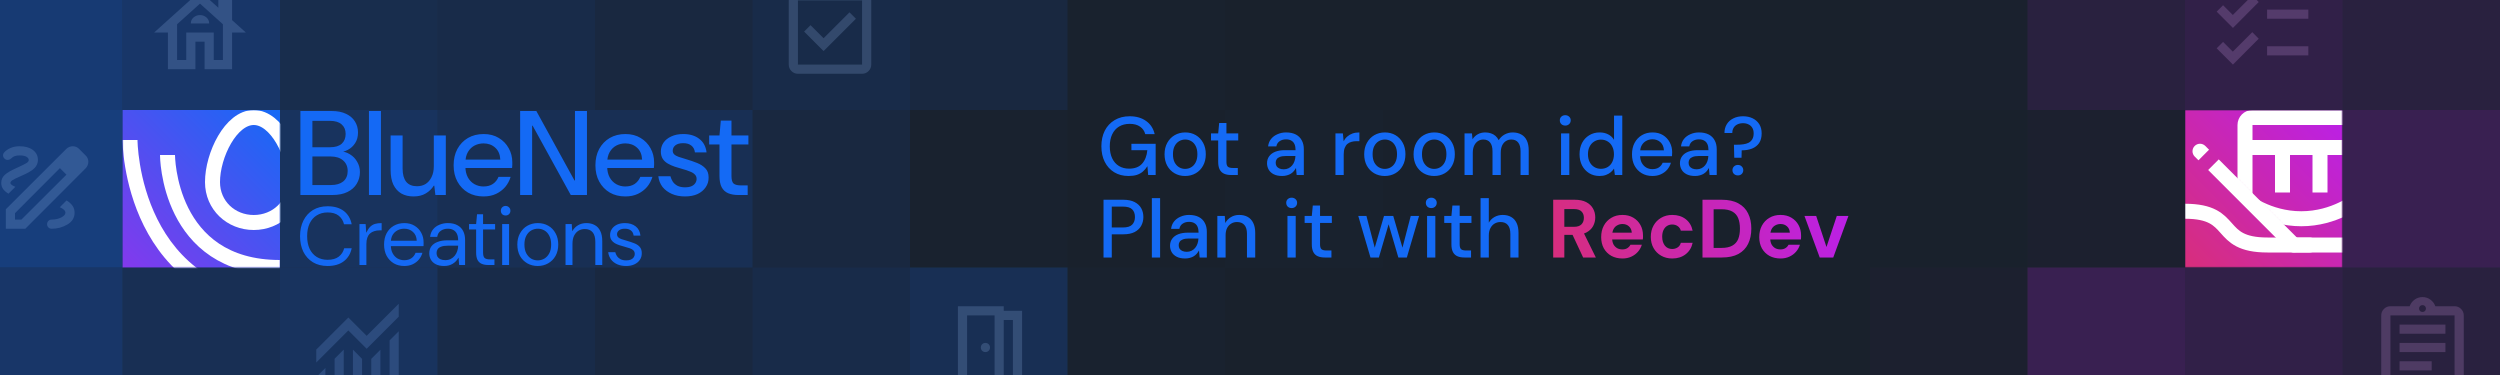 <svg width="1000" height="150" viewBox="0 0 1000 150" fill="none" xmlns="http://www.w3.org/2000/svg">
<rect x="0" y="0" width="1000" height="150" fill="#333333" stroke="none"/>
<g clip-path="url(#clip0_1_74)">
<rect width="1000" height="150" fill="#19212C"/>
<path d="M120.16 78V44.4H132.592C134.96 44.4 136.912 44.784 138.448 45.552C140.016 46.288 141.2 47.312 142 48.624C142.8 49.904 143.2 51.36 143.2 52.992C143.2 54.688 142.816 56.112 142.048 57.264C141.312 58.416 140.336 59.312 139.12 59.952C137.936 60.56 136.656 60.912 135.28 61.008L136 60.528C137.44 60.56 138.768 60.96 139.984 61.728C141.2 62.464 142.16 63.456 142.864 64.704C143.6 65.952 143.968 67.328 143.968 68.832C143.968 70.56 143.536 72.128 142.672 73.536C141.84 74.912 140.608 76 138.976 76.8C137.344 77.6 135.344 78 132.976 78H120.16ZM124.96 74.016H132.4C134.48 74.016 136.112 73.536 137.296 72.576C138.48 71.584 139.072 70.192 139.072 68.4C139.072 66.64 138.464 65.232 137.248 64.176C136.032 63.12 134.384 62.592 132.304 62.592H124.96V74.016ZM124.96 58.896H132.064C134.08 58.896 135.616 58.432 136.672 57.504C137.728 56.544 138.256 55.232 138.256 53.568C138.256 51.968 137.728 50.704 136.672 49.776C135.616 48.816 134.032 48.336 131.92 48.336H124.96V58.896ZM147.582 78V44.4H152.382V78H147.582ZM165.411 78.576C163.555 78.576 161.939 78.192 160.562 77.424C159.187 76.624 158.115 75.44 157.347 73.872C156.611 72.304 156.243 70.32 156.243 67.92V54.192H161.043V67.44C161.043 69.744 161.523 71.504 162.483 72.72C163.475 73.904 164.915 74.496 166.803 74.496C168.115 74.496 169.267 74.192 170.259 73.584C171.251 72.944 172.035 72.032 172.611 70.848C173.219 69.632 173.523 68.192 173.523 66.528V54.192H178.323V78H174.147L173.715 74.256H173.523C172.723 75.536 171.651 76.576 170.307 77.376C168.963 78.176 167.331 78.576 165.411 78.576ZM193.402 78.576C191.066 78.576 189.002 78.064 187.21 77.04C185.418 75.984 184.01 74.528 182.986 72.672C181.962 70.816 181.45 68.64 181.45 66.144C181.45 63.648 181.946 61.472 182.938 59.616C183.962 57.728 185.37 56.256 187.162 55.2C188.986 54.144 191.082 53.616 193.45 53.616C195.818 53.616 197.85 54.144 199.546 55.2C201.242 56.224 202.554 57.584 203.482 59.28C204.442 60.976 204.922 62.864 204.922 64.944C204.922 65.264 204.922 65.616 204.922 66C204.922 66.384 204.89 66.784 204.826 67.2H184.954V63.84H200.122C200.026 61.792 199.354 60.208 198.106 59.088C196.858 57.936 195.29 57.36 193.402 57.36C192.122 57.36 190.922 57.648 189.802 58.224C188.714 58.8 187.834 59.664 187.162 60.816C186.49 61.968 186.154 63.424 186.154 65.184V66.528C186.154 68.288 186.49 69.776 187.162 70.992C187.834 72.176 188.714 73.072 189.802 73.68C190.922 74.288 192.106 74.592 193.354 74.592C194.89 74.592 196.154 74.256 197.146 73.584C198.17 72.88 198.922 71.936 199.402 70.752H204.25C203.802 72.256 203.082 73.6 202.09 74.784C201.098 75.936 199.866 76.864 198.394 77.568C196.954 78.24 195.29 78.576 193.402 78.576ZM208.051 78V44.4H214.531L229.795 72.192H229.987V44.4H234.787V78H228.307L213.043 50.256H212.851V78H208.051ZM250.121 78.576C247.785 78.576 245.721 78.064 243.929 77.04C242.137 75.984 240.729 74.528 239.705 72.672C238.681 70.816 238.169 68.64 238.169 66.144C238.169 63.648 238.665 61.472 239.657 59.616C240.681 57.728 242.089 56.256 243.881 55.2C245.705 54.144 247.801 53.616 250.169 53.616C252.537 53.616 254.569 54.144 256.265 55.2C257.961 56.224 259.273 57.584 260.201 59.28C261.161 60.976 261.641 62.864 261.641 64.944C261.641 65.264 261.641 65.616 261.641 66C261.641 66.384 261.609 66.784 261.545 67.2H241.673V63.84H256.841C256.745 61.792 256.073 60.208 254.825 59.088C253.577 57.936 252.009 57.36 250.121 57.36C248.841 57.36 247.641 57.648 246.521 58.224C245.433 58.8 244.553 59.664 243.881 60.816C243.209 61.968 242.873 63.424 242.873 65.184V66.528C242.873 68.288 243.209 69.776 243.881 70.992C244.553 72.176 245.433 73.072 246.521 73.68C247.641 74.288 248.825 74.592 250.073 74.592C251.609 74.592 252.873 74.256 253.865 73.584C254.889 72.88 255.641 71.936 256.121 70.752H260.969C260.521 72.256 259.801 73.6 258.809 74.784C257.817 75.936 256.585 76.864 255.113 77.568C253.673 78.24 252.009 78.576 250.121 78.576ZM273.985 78.576C272.033 78.576 270.289 78.24 268.753 77.568C267.217 76.896 265.969 75.968 265.009 74.784C264.081 73.568 263.521 72.144 263.329 70.512H268.177C268.369 71.248 268.673 71.952 269.089 72.624C269.537 73.296 270.161 73.856 270.961 74.304C271.793 74.72 272.801 74.928 273.985 74.928C275.041 74.928 275.905 74.784 276.577 74.496C277.281 74.176 277.793 73.76 278.113 73.248C278.465 72.736 278.641 72.176 278.641 71.568C278.641 70.832 278.401 70.24 277.921 69.792C277.473 69.312 276.817 68.912 275.953 68.592C275.121 68.24 274.113 67.904 272.929 67.584C271.937 67.296 270.929 66.992 269.905 66.672C268.881 66.32 267.953 65.904 267.121 65.424C266.289 64.944 265.617 64.32 265.105 63.552C264.593 62.752 264.337 61.776 264.337 60.624C264.337 59.312 264.689 58.128 265.393 57.072C266.129 56.016 267.169 55.184 268.513 54.576C269.857 53.936 271.457 53.616 273.313 53.616C275.937 53.616 278.065 54.256 279.697 55.536C281.361 56.784 282.337 58.592 282.625 60.96H277.969C277.841 59.776 277.361 58.864 276.529 58.224C275.729 57.584 274.641 57.264 273.265 57.264C271.921 57.264 270.881 57.552 270.145 58.128C269.441 58.704 269.089 59.424 269.089 60.288C269.089 60.864 269.281 61.344 269.665 61.728C270.049 62.112 270.641 62.448 271.441 62.736C272.273 62.992 273.297 63.312 274.513 63.696C276.049 64.144 277.489 64.64 278.833 65.184C280.209 65.728 281.313 66.448 282.145 67.344C283.009 68.208 283.441 69.408 283.441 70.944C283.473 72.416 283.089 73.728 282.289 74.88C281.521 76.032 280.433 76.944 279.025 77.616C277.617 78.256 275.937 78.576 273.985 78.576ZM295.23 78C293.726 78 292.398 77.76 291.246 77.28C290.126 76.8 289.262 76 288.654 74.88C288.078 73.76 287.79 72.24 287.79 70.32V57.792H283.662V54.192H287.79L288.318 48.24H292.59V54.192H299.358V57.792H292.59V70.368C292.59 71.872 292.862 72.88 293.406 73.392C293.982 73.904 294.974 74.16 296.382 74.16H299.07V78H295.23Z" fill="#146AF5"/>
<path d="M131.042 106.396C128.776 106.396 126.818 105.901 125.168 104.911C123.518 103.899 122.242 102.502 121.34 100.72C120.46 98.916 120.02 96.826 120.02 94.45C120.02 92.074 120.471 89.995 121.373 88.213C122.275 86.409 123.54 85.012 125.168 84.022C126.818 83.01 128.776 82.504 131.042 82.504C133.704 82.504 135.86 83.131 137.51 84.385C139.16 85.639 140.216 87.41 140.678 89.698H137.609C137.257 88.268 136.542 87.124 135.464 86.266C134.386 85.408 132.912 84.979 131.042 84.979C129.392 84.979 127.951 85.364 126.719 86.134C125.487 86.882 124.53 87.971 123.848 89.401C123.188 90.809 122.858 92.492 122.858 94.45C122.858 96.408 123.188 98.102 123.848 99.532C124.53 100.94 125.487 102.029 126.719 102.799C127.951 103.547 129.392 103.921 131.042 103.921C132.912 103.921 134.397 103.503 135.497 102.667C136.597 101.809 137.323 100.687 137.675 99.301H140.678C140.216 101.523 139.16 103.261 137.51 104.515C135.86 105.769 133.704 106.396 131.042 106.396ZM143.781 106V89.632H146.256L146.487 93.031H146.553C147.015 92.019 147.521 91.249 148.071 90.721C148.621 90.171 149.259 89.786 149.985 89.566C150.733 89.346 151.624 89.236 152.658 89.236V92.14H151.899C151.085 92.14 150.348 92.25 149.688 92.47C149.028 92.668 148.456 92.987 147.972 93.427C147.51 93.845 147.158 94.406 146.916 95.11C146.674 95.814 146.553 96.65 146.553 97.618V106H143.781ZM161.68 106.396C160.118 106.396 158.732 106.044 157.522 105.34C156.312 104.614 155.355 103.613 154.651 102.337C153.969 101.039 153.628 99.532 153.628 97.816C153.628 96.078 153.969 94.571 154.651 93.295C155.333 92.019 156.279 91.029 157.489 90.325C158.721 89.599 160.14 89.236 161.746 89.236C163.352 89.236 164.727 89.599 165.871 90.325C167.015 91.029 167.895 91.964 168.511 93.13C169.127 94.274 169.435 95.528 169.435 96.892C169.435 97.112 169.435 97.354 169.435 97.618C169.435 97.86 169.424 98.135 169.402 98.443H155.707V96.298H166.696C166.63 94.78 166.124 93.603 165.178 92.767C164.254 91.909 163.088 91.48 161.68 91.48C160.734 91.48 159.854 91.689 159.04 92.107C158.226 92.525 157.566 93.141 157.06 93.955C156.576 94.769 156.334 95.803 156.334 97.057V97.981C156.334 99.345 156.587 100.478 157.093 101.38C157.599 102.282 158.259 102.964 159.073 103.426C159.909 103.866 160.778 104.086 161.68 104.086C162.824 104.086 163.781 103.822 164.551 103.294C165.321 102.766 165.882 102.04 166.234 101.116H168.973C168.687 102.128 168.214 103.03 167.554 103.822C166.894 104.614 166.069 105.241 165.079 105.703C164.111 106.165 162.978 106.396 161.68 106.396ZM177.651 106.396C176.331 106.396 175.22 106.165 174.318 105.703C173.438 105.241 172.778 104.625 172.338 103.855C171.92 103.085 171.711 102.249 171.711 101.347C171.711 100.225 171.997 99.279 172.569 98.509C173.163 97.739 173.988 97.156 175.044 96.76C176.122 96.342 177.387 96.133 178.839 96.133H183.261C183.261 95.077 183.096 94.208 182.766 93.526C182.436 92.844 181.963 92.338 181.347 92.008C180.731 91.656 179.994 91.48 179.136 91.48C178.058 91.48 177.123 91.755 176.331 92.305C175.539 92.833 175.055 93.647 174.879 94.747H172.041C172.173 93.559 172.569 92.558 173.229 91.744C173.889 90.93 174.736 90.314 175.77 89.896C176.804 89.456 177.926 89.236 179.136 89.236C180.676 89.236 181.952 89.522 182.964 90.094C183.998 90.644 184.768 91.425 185.274 92.437C185.78 93.427 186.033 94.593 186.033 95.935V106H183.657L183.426 103.129H183.36C183.074 103.635 182.744 104.086 182.37 104.482C181.996 104.878 181.567 105.219 181.083 105.505C180.621 105.791 180.104 106.011 179.532 106.165C178.96 106.319 178.333 106.396 177.651 106.396ZM178.146 104.053C178.96 104.053 179.675 103.899 180.291 103.591C180.929 103.261 181.468 102.821 181.908 102.271C182.348 101.721 182.678 101.105 182.898 100.423C183.14 99.719 183.261 99.004 183.261 98.278H179.07C177.992 98.278 177.123 98.41 176.463 98.674C175.803 98.916 175.33 99.257 175.044 99.697C174.758 100.137 174.615 100.643 174.615 101.215C174.615 101.787 174.747 102.293 175.011 102.733C175.297 103.151 175.704 103.481 176.232 103.723C176.76 103.943 177.398 104.053 178.146 104.053ZM195.27 106C194.28 106 193.422 105.846 192.696 105.538C191.97 105.23 191.409 104.713 191.013 103.987C190.639 103.239 190.452 102.238 190.452 100.984V91.777H187.614V89.632H190.452L190.815 85.705H193.224V89.632H198.042V91.777H193.224V100.984C193.224 102.084 193.433 102.821 193.851 103.195C194.269 103.569 195.006 103.756 196.062 103.756H197.778V106H195.27ZM200.864 106V89.632H203.636V106H200.864ZM202.25 86.2C201.7 86.2 201.238 86.024 200.864 85.672C200.512 85.298 200.336 84.836 200.336 84.286C200.336 83.736 200.512 83.285 200.864 82.933C201.238 82.559 201.7 82.372 202.25 82.372C202.778 82.372 203.229 82.559 203.603 82.933C203.977 83.285 204.164 83.736 204.164 84.286C204.164 84.836 203.977 85.298 203.603 85.672C203.229 86.024 202.778 86.2 202.25 86.2ZM215.082 106.396C213.542 106.396 212.156 106.044 210.924 105.34C209.692 104.636 208.713 103.646 207.987 102.37C207.283 101.072 206.931 99.554 206.931 97.816C206.931 96.078 207.294 94.571 208.02 93.295C208.746 91.997 209.725 90.996 210.957 90.292C212.211 89.588 213.608 89.236 215.148 89.236C216.688 89.236 218.074 89.588 219.306 90.292C220.538 90.996 221.506 91.997 222.21 93.295C222.936 94.571 223.299 96.078 223.299 97.816C223.299 99.554 222.936 101.072 222.21 102.37C221.484 103.646 220.494 104.636 219.24 105.34C218.008 106.044 216.622 106.396 215.082 106.396ZM215.082 104.152C216.028 104.152 216.908 103.921 217.722 103.459C218.536 102.975 219.196 102.271 219.702 101.347C220.208 100.401 220.461 99.224 220.461 97.816C220.461 96.386 220.208 95.209 219.702 94.285C219.218 93.339 218.569 92.635 217.755 92.173C216.941 91.711 216.072 91.48 215.148 91.48C214.224 91.48 213.344 91.711 212.508 92.173C211.694 92.635 211.034 93.339 210.528 94.285C210.022 95.209 209.769 96.386 209.769 97.816C209.769 99.224 210.022 100.401 210.528 101.347C211.034 102.271 211.683 102.975 212.475 103.459C213.289 103.921 214.158 104.152 215.082 104.152ZM226.217 106V89.632H228.692L228.89 92.371H228.989C229.539 91.403 230.287 90.644 231.233 90.094C232.179 89.522 233.29 89.236 234.566 89.236C235.842 89.236 236.953 89.5 237.899 90.028C238.845 90.534 239.582 91.326 240.11 92.404C240.638 93.46 240.902 94.802 240.902 96.43V106H238.13V96.727C238.13 95.033 237.767 93.757 237.041 92.899C236.315 92.041 235.27 91.612 233.906 91.612C232.96 91.612 232.113 91.843 231.365 92.305C230.639 92.767 230.056 93.438 229.616 94.318C229.198 95.176 228.989 96.243 228.989 97.519V106H226.217ZM250.438 106.396C249.14 106.396 247.974 106.176 246.94 105.736C245.906 105.274 245.07 104.636 244.432 103.822C243.816 102.986 243.431 102.007 243.277 100.885H246.115C246.247 101.435 246.478 101.963 246.808 102.469C247.16 102.975 247.633 103.382 248.227 103.69C248.843 103.998 249.591 104.152 250.471 104.152C251.263 104.152 251.901 104.042 252.385 103.822C252.891 103.58 253.265 103.272 253.507 102.898C253.771 102.502 253.903 102.084 253.903 101.644C253.903 101.028 253.738 100.544 253.408 100.192C253.078 99.84 252.605 99.554 251.989 99.334C251.373 99.114 250.636 98.894 249.778 98.674C249.118 98.498 248.447 98.3 247.765 98.08C247.083 97.86 246.456 97.585 245.884 97.255C245.334 96.903 244.883 96.474 244.531 95.968C244.201 95.44 244.036 94.791 244.036 94.021C244.036 93.097 244.278 92.283 244.762 91.579C245.246 90.853 245.928 90.281 246.808 89.863C247.71 89.445 248.766 89.236 249.976 89.236C251.714 89.236 253.133 89.665 254.233 90.523C255.355 91.381 256.004 92.624 256.18 94.252H253.441C253.353 93.372 253.001 92.69 252.385 92.206C251.791 91.722 250.977 91.48 249.943 91.48C248.931 91.48 248.15 91.7 247.6 92.14C247.072 92.558 246.808 93.097 246.808 93.757C246.808 94.197 246.951 94.571 247.237 94.879C247.523 95.165 247.952 95.418 248.524 95.638C249.118 95.836 249.844 96.056 250.702 96.298C251.714 96.584 252.671 96.903 253.573 97.255C254.497 97.585 255.245 98.058 255.817 98.674C256.411 99.29 256.708 100.148 256.708 101.248C256.73 102.26 256.477 103.151 255.949 103.921C255.443 104.691 254.717 105.296 253.771 105.736C252.847 106.176 251.736 106.396 250.438 106.396Z" fill="#146AF5"/>
<rect x="49" y="44" width="63" height="63" fill="url(#paint0_linear_1_74)"/>
<mask id="mask0_1_74" style="mask-type:alpha" maskUnits="userSpaceOnUse" x="49" y="44" width="63" height="63">
<rect x="49" y="44" width="63" height="63" fill="#146AF5"/>
</mask>
<g mask="url(#mask0_1_74)">
<path d="M118 125H121V119H118V125ZM52 56C49 56 49 56.002 49 56.004C49 56.005 49 56.007 49 56.009C49 56.013 49 56.018 49 56.024C49 56.036 49 56.052 49 56.072C49.001 56.111 49.001 56.167 49.002 56.238C49.005 56.379 49.009 56.582 49.018 56.841C49.035 57.36 49.069 58.107 49.136 59.05C49.271 60.934 49.539 63.607 50.072 66.806C51.136 73.19 53.27 81.748 57.567 90.342C61.87 98.948 68.371 107.645 78.18 114.184C88.007 120.735 100.975 125 118 125V119C102.025 119 90.243 115.015 81.508 109.191C72.754 103.355 66.88 95.552 62.933 87.658C58.98 79.752 56.989 71.81 55.99 65.819C55.492 62.831 55.245 60.347 55.121 58.622C55.06 57.76 55.029 57.089 55.014 56.641C55.007 56.417 55.003 56.249 55.002 56.141C55.001 56.087 55 56.048 55 56.024C55 56.012 55 56.004 55 56C55 55.998 55 55.997 55 55.997C55 55.997 55 55.998 55 55.998C55 55.999 55 56 52 56Z" fill="white"/>
<path d="M67 62C67 62 67 107 112 107" stroke="white" stroke-width="6"/>
<path d="M85 72.846C85 82.138 92.387 89 101.5 89C110.613 89 118 82.138 118 72.846C118 62 110.613 47 101.5 47C92.387 47 85 62 85 72.846Z" stroke="white" stroke-width="6"/>
</g>
<path d="M126.5 154.5V150.833L130.167 147.167V154.5H126.5ZM133.833 154.5V143.5L137.5 139.833V154.5H133.833ZM141.167 154.5V139.833L144.833 143.546V154.5H141.167ZM148.5 154.5V143.546L152.167 139.879V154.5H148.5ZM155.833 154.5V136.167L159.5 132.5V154.5H155.833ZM126.5 145.013V139.833L139.333 127L146.667 134.333L159.5 121.5V126.679L146.667 139.513L139.333 132.179L126.5 145.013Z" fill="#A1C3FB" fill-opacity="0.2"/>
<rect opacity="0.6" x="49" y="-19" width="63" height="63" fill="#146AF5" fill-opacity="0.5"/>
<rect opacity="0.7" x="-14" y="-19" width="63" height="63" fill="#146AF5" fill-opacity="0.5"/>
<rect opacity="0.8" x="-14" y="44" width="63" height="63" fill="#146AF5" fill-opacity="0.5"/>
<rect opacity="0.6" x="-14" y="107" width="63" height="63" fill="#146AF5" fill-opacity="0.5"/>
<rect opacity="0.33" x="112" y="-19" width="63" height="63" fill="#146AF5" fill-opacity="0.5"/>
<rect opacity="0.5" x="112" y="44" width="63" height="63" fill="#146AF5" fill-opacity="0.5"/>
<rect opacity="0.5" x="112" y="107" width="63" height="63" fill="#146AF5" fill-opacity="0.5"/>
<rect opacity="0.3" x="175" y="-19" width="63" height="63" fill="#146AF5" fill-opacity="0.5"/>
<rect opacity="0.4" x="175" y="44" width="63" height="63" fill="#146AF5" fill-opacity="0.5"/>
<rect opacity="0.3" x="175" y="107" width="63" height="63" fill="#146AF5" fill-opacity="0.5"/>
<rect opacity="0.2" x="238" y="-19" width="63" height="63" fill="#146AF5" fill-opacity="0.5"/>
<rect opacity="0.4" x="238" y="44" width="63" height="63" fill="#146AF5" fill-opacity="0.5"/>
<rect opacity="0.2" x="238" y="107" width="63" height="63" fill="#146AF5" fill-opacity="0.5"/>
<rect opacity="0.2" x="364" y="-19" width="63" height="63" fill="#146AF5" fill-opacity="0.5"/>
<rect opacity="0.15" x="490" y="44" width="63" height="63" fill="#146AF5" fill-opacity="0.1"/>
<rect opacity="0.2" x="364" y="44" width="63" height="63" fill="#146AF5" fill-opacity="0.1"/>
<rect opacity="0.1" x="427" y="107" width="63" height="63" fill="#146AF5" fill-opacity="0.2"/>
<rect opacity="0.1" x="427" y="-19" width="63" height="63" fill="#146AF5" fill-opacity="0.1"/>
<rect x="364" y="107" width="63" height="63" fill="#146AF5" fill-opacity="0.2"/>
<rect opacity="0.3" x="301" y="-19" width="63" height="63" fill="#146AF5" fill-opacity="0.5"/>
<rect opacity="0.2" x="301" y="44" width="63" height="63" fill="#146AF5" fill-opacity="0.5"/>
<rect opacity="0.3" x="301" y="107" width="63" height="63" fill="#146AF5" fill-opacity="0.5"/>
<rect opacity="0.2" width="63" height="63" transform="matrix(-1 0 0 1 1000 -19)" fill="#BA20E9" fill-opacity="0.5"/>
<rect opacity="0.4" width="63" height="63" transform="matrix(-1 0 0 1 1000 44)" fill="#BA20E9" fill-opacity="0.5"/>
<rect opacity="0.2" width="63" height="63" transform="matrix(-1 0 0 1 1000 107)" fill="#BA20E9" fill-opacity="0.5"/>
<rect opacity="0.2" width="63" height="63" transform="matrix(-1 0 0 1 874 -19)" fill="#BA20E9" fill-opacity="0.5"/>
<rect opacity="0.2" width="63" height="63" transform="matrix(-1 0 0 1 874 44)" fill="#BA20E9" fill-opacity="0.1"/>
<rect opacity="0.1" width="63" height="63" transform="matrix(-1 0 0 1 811 107)" fill="#BA20E9" fill-opacity="0.2"/>
<rect opacity="0.1" width="63" height="63" transform="matrix(-1 0 0 1 811 -19)" fill="#BA20E9" fill-opacity="0.1"/>
<rect width="63" height="63" transform="matrix(-1 0 0 1 874 107)" fill="#BA20E9" fill-opacity="0.2"/>
<rect opacity="0.3" width="63" height="63" transform="matrix(-1 0 0 1 937 -19)" fill="#BA20E9" fill-opacity="0.5"/>
<rect opacity="0.2" width="63" height="63" transform="matrix(-1 0 0 1 937 44)" fill="#BA20E9" fill-opacity="0.5"/>
<rect opacity="0.3" width="63" height="63" transform="matrix(-1 0 0 1 937 107)" fill="#BA20E9" fill-opacity="0.5"/>
<rect opacity="0.4" x="49" y="107" width="63" height="63" fill="#146AF5" fill-opacity="0.5"/>
<path d="M451.408 70.396C449.23 70.396 447.327 69.901 445.699 68.911C444.071 67.921 442.806 66.535 441.904 64.753C441.002 62.971 440.551 60.892 440.551 58.516C440.551 56.162 441.002 54.083 441.904 52.279C442.828 50.475 444.137 49.067 445.831 48.055C447.547 47.021 449.571 46.504 451.903 46.504C454.521 46.504 456.71 47.142 458.47 48.418C460.23 49.672 461.363 51.421 461.869 53.665H458.107C457.777 52.389 457.084 51.388 456.028 50.662C454.972 49.914 453.586 49.54 451.87 49.54C450.242 49.54 448.823 49.903 447.613 50.629C446.425 51.355 445.512 52.389 444.874 53.731C444.236 55.073 443.917 56.668 443.917 58.516C443.917 60.386 444.236 61.992 444.874 63.334C445.512 64.676 446.414 65.699 447.58 66.403C448.746 67.107 450.088 67.459 451.606 67.459C453.938 67.459 455.687 66.788 456.853 65.446C458.041 64.104 458.734 62.311 458.932 60.067H452.563V57.526H462.265V70H459.262L458.965 66.469C458.437 67.327 457.821 68.053 457.117 68.647C456.435 69.219 455.632 69.659 454.708 69.967C453.784 70.253 452.684 70.396 451.408 70.396ZM474.035 70.396C472.473 70.396 471.065 70.033 469.811 69.307C468.579 68.581 467.6 67.569 466.874 66.271C466.17 64.951 465.818 63.433 465.818 61.717C465.818 59.957 466.181 58.428 466.907 57.13C467.633 55.81 468.623 54.787 469.877 54.061C471.131 53.335 472.539 52.972 474.101 52.972C475.685 52.972 477.093 53.335 478.325 54.061C479.557 54.787 480.525 55.799 481.229 57.097C481.955 58.395 482.318 59.924 482.318 61.684C482.318 63.444 481.955 64.973 481.229 66.271C480.525 67.569 479.546 68.581 478.292 69.307C477.038 70.033 475.619 70.396 474.035 70.396ZM474.035 67.558C474.937 67.558 475.751 67.338 476.477 66.898C477.225 66.458 477.819 65.809 478.259 64.951C478.721 64.071 478.952 62.982 478.952 61.684C478.952 60.386 478.732 59.308 478.292 58.45C477.852 57.57 477.258 56.91 476.51 56.47C475.784 56.03 474.981 55.81 474.101 55.81C473.221 55.81 472.407 56.03 471.659 56.47C470.911 56.91 470.306 57.57 469.844 58.45C469.404 59.308 469.184 60.386 469.184 61.684C469.184 62.982 469.404 64.071 469.844 64.951C470.306 65.809 470.9 66.458 471.626 66.898C472.374 67.338 473.177 67.558 474.035 67.558ZM492.42 70C491.364 70 490.451 69.835 489.681 69.505C488.911 69.175 488.317 68.625 487.899 67.855C487.481 67.085 487.272 66.04 487.272 64.72V56.173H484.401V53.368H487.272L487.668 49.21H490.572V53.368H495.291V56.173H490.572V64.753C490.572 65.699 490.77 66.348 491.166 66.7C491.562 67.03 492.244 67.195 493.212 67.195H495.126V70H492.42ZM512.884 70.396C511.52 70.396 510.387 70.165 509.485 69.703C508.583 69.241 507.912 68.625 507.472 67.855C507.032 67.063 506.812 66.216 506.812 65.314C506.812 64.214 507.098 63.279 507.67 62.509C508.242 61.717 509.056 61.112 510.112 60.694C511.168 60.276 512.433 60.067 513.907 60.067H518.23C518.23 59.099 518.087 58.296 517.801 57.658C517.515 57.02 517.086 56.547 516.514 56.239C515.964 55.909 515.26 55.744 514.402 55.744C513.412 55.744 512.565 55.986 511.861 56.47C511.157 56.932 510.717 57.625 510.541 58.549H507.241C507.373 57.383 507.769 56.393 508.429 55.579C509.111 54.743 509.98 54.105 511.036 53.665C512.092 53.203 513.214 52.972 514.402 52.972C515.964 52.972 517.273 53.247 518.329 53.797C519.385 54.347 520.177 55.128 520.705 56.14C521.255 57.13 521.53 58.318 521.53 59.704V70H518.659L518.395 67.195C518.153 67.635 517.867 68.053 517.537 68.449C517.207 68.845 516.811 69.186 516.349 69.472C515.909 69.758 515.392 69.978 514.798 70.132C514.226 70.308 513.588 70.396 512.884 70.396ZM513.511 67.723C514.215 67.723 514.853 67.58 515.425 67.294C515.997 67.008 516.481 66.623 516.877 66.139C517.295 65.633 517.603 65.072 517.801 64.456C518.021 63.818 518.142 63.169 518.164 62.509V62.41H514.237C513.291 62.41 512.521 62.531 511.927 62.773C511.355 62.993 510.937 63.301 510.673 63.697C510.409 64.093 510.277 64.555 510.277 65.083C510.277 65.633 510.398 66.106 510.64 66.502C510.904 66.876 511.278 67.173 511.762 67.393C512.246 67.613 512.829 67.723 513.511 67.723ZM534.185 70V53.368H537.155L537.452 56.503C537.826 55.755 538.31 55.128 538.904 54.622C539.498 54.094 540.191 53.687 540.983 53.401C541.797 53.115 542.721 52.972 543.755 52.972V56.47H542.567C541.885 56.47 541.236 56.558 540.62 56.734C540.004 56.888 539.454 57.163 538.97 57.559C538.508 57.955 538.145 58.494 537.881 59.176C537.617 59.858 537.485 60.705 537.485 61.717V70H534.185ZM553.893 70.396C552.331 70.396 550.923 70.033 549.669 69.307C548.437 68.581 547.458 67.569 546.732 66.271C546.028 64.951 545.676 63.433 545.676 61.717C545.676 59.957 546.039 58.428 546.765 57.13C547.491 55.81 548.481 54.787 549.735 54.061C550.989 53.335 552.397 52.972 553.959 52.972C555.543 52.972 556.951 53.335 558.183 54.061C559.415 54.787 560.383 55.799 561.087 57.097C561.813 58.395 562.176 59.924 562.176 61.684C562.176 63.444 561.813 64.973 561.087 66.271C560.383 67.569 559.404 68.581 558.15 69.307C556.896 70.033 555.477 70.396 553.893 70.396ZM553.893 67.558C554.795 67.558 555.609 67.338 556.335 66.898C557.083 66.458 557.677 65.809 558.117 64.951C558.579 64.071 558.81 62.982 558.81 61.684C558.81 60.386 558.59 59.308 558.15 58.45C557.71 57.57 557.116 56.91 556.368 56.47C555.642 56.03 554.839 55.81 553.959 55.81C553.079 55.81 552.265 56.03 551.517 56.47C550.769 56.91 550.164 57.57 549.702 58.45C549.262 59.308 549.042 60.386 549.042 61.684C549.042 62.982 549.262 64.071 549.702 64.951C550.164 65.809 550.758 66.458 551.484 66.898C552.232 67.338 553.035 67.558 553.893 67.558ZM573.647 70.396C572.085 70.396 570.677 70.033 569.423 69.307C568.191 68.581 567.212 67.569 566.486 66.271C565.782 64.951 565.43 63.433 565.43 61.717C565.43 59.957 565.793 58.428 566.519 57.13C567.245 55.81 568.235 54.787 569.489 54.061C570.743 53.335 572.151 52.972 573.713 52.972C575.297 52.972 576.705 53.335 577.937 54.061C579.169 54.787 580.137 55.799 580.841 57.097C581.567 58.395 581.93 59.924 581.93 61.684C581.93 63.444 581.567 64.973 580.841 66.271C580.137 67.569 579.158 68.581 577.904 69.307C576.65 70.033 575.231 70.396 573.647 70.396ZM573.647 67.558C574.549 67.558 575.363 67.338 576.089 66.898C576.837 66.458 577.431 65.809 577.871 64.951C578.333 64.071 578.564 62.982 578.564 61.684C578.564 60.386 578.344 59.308 577.904 58.45C577.464 57.57 576.87 56.91 576.122 56.47C575.396 56.03 574.593 55.81 573.713 55.81C572.833 55.81 572.019 56.03 571.271 56.47C570.523 56.91 569.918 57.57 569.456 58.45C569.016 59.308 568.796 60.386 568.796 61.684C568.796 62.982 569.016 64.071 569.456 64.951C569.918 65.809 570.512 66.458 571.238 66.898C571.986 67.338 572.789 67.558 573.647 67.558ZM585.812 70V53.368H588.782L589.013 55.711C589.541 54.853 590.245 54.182 591.125 53.698C592.005 53.214 592.995 52.972 594.095 52.972C594.931 52.972 595.69 53.093 596.372 53.335C597.054 53.555 597.659 53.896 598.187 54.358C598.715 54.82 599.144 55.392 599.474 56.074C600.068 55.106 600.86 54.347 601.85 53.797C602.862 53.247 603.929 52.972 605.051 52.972C606.393 52.972 607.548 53.247 608.516 53.797C609.484 54.325 610.221 55.128 610.727 56.206C611.233 57.262 611.486 58.582 611.486 60.166V70H608.219V60.496C608.219 58.956 607.9 57.79 607.262 56.998C606.646 56.206 605.733 55.81 604.523 55.81C603.709 55.81 602.983 56.019 602.345 56.437C601.707 56.855 601.201 57.46 600.827 58.252C600.475 59.044 600.299 60.012 600.299 61.156V70H596.999V60.496C596.999 58.956 596.68 57.79 596.042 56.998C595.426 56.206 594.513 55.81 593.303 55.81C592.533 55.81 591.829 56.019 591.191 56.437C590.553 56.855 590.047 57.46 589.673 58.252C589.299 59.044 589.112 60.012 589.112 61.156V70H585.812ZM624.425 70V53.368H627.725V70H624.425ZM626.108 50.233C625.47 50.233 624.942 50.035 624.524 49.639C624.128 49.243 623.93 48.737 623.93 48.121C623.93 47.527 624.128 47.043 624.524 46.669C624.942 46.273 625.47 46.075 626.108 46.075C626.724 46.075 627.241 46.273 627.659 46.669C628.077 47.043 628.286 47.527 628.286 48.121C628.286 48.737 628.077 49.243 627.659 49.639C627.241 50.035 626.724 50.233 626.108 50.233ZM639.836 70.396C638.252 70.396 636.855 70.022 635.645 69.274C634.435 68.504 633.489 67.47 632.807 66.172C632.147 64.852 631.817 63.356 631.817 61.684C631.817 59.99 632.147 58.494 632.807 57.196C633.489 55.898 634.435 54.875 635.645 54.127C636.877 53.357 638.285 52.972 639.869 52.972C641.167 52.972 642.311 53.236 643.301 53.764C644.291 54.27 645.061 54.996 645.611 55.942V46.24H648.911V70H645.941L645.611 67.426C645.281 67.932 644.852 68.416 644.324 68.878C643.796 69.318 643.158 69.681 642.41 69.967C641.662 70.253 640.804 70.396 639.836 70.396ZM640.364 67.525C641.398 67.525 642.311 67.283 643.103 66.799C643.895 66.315 644.5 65.633 644.918 64.753C645.358 63.873 645.578 62.85 645.578 61.684C645.578 60.518 645.358 59.506 644.918 58.648C644.5 57.768 643.895 57.086 643.103 56.602C642.311 56.096 641.398 55.843 640.364 55.843C639.374 55.843 638.483 56.096 637.691 56.602C636.899 57.086 636.283 57.768 635.843 58.648C635.403 59.506 635.183 60.518 635.183 61.684C635.183 62.85 635.403 63.873 635.843 64.753C636.283 65.633 636.899 66.315 637.691 66.799C638.483 67.283 639.374 67.525 640.364 67.525ZM660.948 70.396C659.364 70.396 657.956 70.033 656.724 69.307C655.492 68.581 654.524 67.569 653.82 66.271C653.138 64.973 652.797 63.466 652.797 61.75C652.797 59.99 653.138 58.461 653.82 57.163C654.524 55.843 655.492 54.82 656.724 54.094C657.956 53.346 659.386 52.972 661.014 52.972C662.642 52.972 664.039 53.335 665.205 54.061C666.371 54.787 667.273 55.755 667.911 56.965C668.549 58.153 668.868 59.473 668.868 60.925C668.868 61.145 668.857 61.387 668.835 61.651C668.835 61.893 668.824 62.168 668.802 62.476H655.206V60.133H665.568C665.502 58.747 665.04 57.669 664.182 56.899C663.324 56.107 662.257 55.711 660.981 55.711C660.079 55.711 659.254 55.92 658.506 56.338C657.758 56.734 657.153 57.328 656.691 58.12C656.251 58.89 656.031 59.869 656.031 61.057V61.981C656.031 63.213 656.251 64.258 656.691 65.116C657.153 65.952 657.758 66.59 658.506 67.03C659.254 67.448 660.068 67.657 660.948 67.657C662.004 67.657 662.873 67.426 663.555 66.964C664.237 66.502 664.743 65.875 665.073 65.083H668.373C668.087 66.095 667.603 67.008 666.921 67.822C666.239 68.614 665.392 69.241 664.38 69.703C663.39 70.165 662.246 70.396 660.948 70.396ZM678.045 70.396C676.681 70.396 675.548 70.165 674.646 69.703C673.744 69.241 673.073 68.625 672.633 67.855C672.193 67.063 671.973 66.216 671.973 65.314C671.973 64.214 672.259 63.279 672.831 62.509C673.403 61.717 674.217 61.112 675.273 60.694C676.329 60.276 677.594 60.067 679.068 60.067H683.391C683.391 59.099 683.248 58.296 682.962 57.658C682.676 57.02 682.247 56.547 681.675 56.239C681.125 55.909 680.421 55.744 679.563 55.744C678.573 55.744 677.726 55.986 677.022 56.47C676.318 56.932 675.878 57.625 675.702 58.549H672.402C672.534 57.383 672.93 56.393 673.59 55.579C674.272 54.743 675.141 54.105 676.197 53.665C677.253 53.203 678.375 52.972 679.563 52.972C681.125 52.972 682.434 53.247 683.49 53.797C684.546 54.347 685.338 55.128 685.866 56.14C686.416 57.13 686.691 58.318 686.691 59.704V70H683.82L683.556 67.195C683.314 67.635 683.028 68.053 682.698 68.449C682.368 68.845 681.972 69.186 681.51 69.472C681.07 69.758 680.553 69.978 679.959 70.132C679.387 70.308 678.749 70.396 678.045 70.396ZM678.672 67.723C679.376 67.723 680.014 67.58 680.586 67.294C681.158 67.008 681.642 66.623 682.038 66.139C682.456 65.633 682.764 65.072 682.962 64.456C683.182 63.818 683.303 63.169 683.325 62.509V62.41H679.398C678.452 62.41 677.682 62.531 677.088 62.773C676.516 62.993 676.098 63.301 675.834 63.697C675.57 64.093 675.438 64.555 675.438 65.083C675.438 65.633 675.559 66.106 675.801 66.502C676.065 66.876 676.439 67.173 676.923 67.393C677.407 67.613 677.99 67.723 678.672 67.723ZM693.708 63.103L693.576 57.889H694.764C695.666 57.889 696.513 57.834 697.305 57.724C698.119 57.614 698.834 57.405 699.45 57.097C700.066 56.767 700.55 56.305 700.902 55.711C701.276 55.095 701.463 54.303 701.463 53.335C701.463 52.477 701.287 51.751 700.935 51.157C700.583 50.541 700.077 50.079 699.417 49.771C698.779 49.441 698.042 49.276 697.206 49.276C696.348 49.276 695.589 49.441 694.929 49.771C694.291 50.079 693.796 50.53 693.444 51.124C693.092 51.696 692.916 52.389 692.916 53.203H689.781C689.781 51.883 690.089 50.717 690.705 49.705C691.321 48.693 692.19 47.912 693.312 47.362C694.434 46.79 695.732 46.504 697.206 46.504C698.658 46.504 699.945 46.779 701.067 47.329C702.189 47.879 703.069 48.66 703.707 49.672C704.345 50.684 704.664 51.905 704.664 53.335C704.664 54.919 704.323 56.217 703.641 57.229C702.959 58.219 702.013 58.956 700.803 59.44C699.615 59.902 698.24 60.133 696.678 60.133L696.612 63.103H693.708ZM695.16 70.165C694.522 70.165 693.994 69.967 693.576 69.571C693.18 69.153 692.982 68.658 692.982 68.086C692.982 67.492 693.18 66.997 693.576 66.601C693.994 66.183 694.522 65.974 695.16 65.974C695.798 65.974 696.315 66.183 696.711 66.601C697.107 66.997 697.305 67.492 697.305 68.086C697.305 68.658 697.107 69.153 696.711 69.571C696.315 69.967 695.798 70.165 695.16 70.165ZM441.409 103V79.9H449.296C451.144 79.9 452.662 80.208 453.85 80.824C455.038 81.44 455.918 82.265 456.49 83.299C457.062 84.333 457.348 85.51 457.348 86.83C457.348 88.084 457.062 89.239 456.49 90.295C455.94 91.329 455.071 92.165 453.883 92.803C452.695 93.419 451.166 93.727 449.296 93.727H444.709V103H441.409ZM444.709 90.988H449.164C450.902 90.988 452.134 90.614 452.86 89.866C453.608 89.096 453.982 88.084 453.982 86.83C453.982 85.488 453.608 84.454 452.86 83.728C452.134 83.002 450.902 82.639 449.164 82.639H444.709V90.988ZM460.741 103V79.24H464.041V103H460.741ZM474.083 103.396C472.719 103.396 471.586 103.165 470.684 102.703C469.782 102.241 469.111 101.625 468.671 100.855C468.231 100.063 468.011 99.216 468.011 98.314C468.011 97.214 468.297 96.279 468.869 95.509C469.441 94.717 470.255 94.112 471.311 93.694C472.367 93.276 473.632 93.067 475.106 93.067H479.429C479.429 92.099 479.286 91.296 479 90.658C478.714 90.02 478.285 89.547 477.713 89.239C477.163 88.909 476.459 88.744 475.601 88.744C474.611 88.744 473.764 88.986 473.06 89.47C472.356 89.932 471.916 90.625 471.74 91.549H468.44C468.572 90.383 468.968 89.393 469.628 88.579C470.31 87.743 471.179 87.105 472.235 86.665C473.291 86.203 474.413 85.972 475.601 85.972C477.163 85.972 478.472 86.247 479.528 86.797C480.584 87.347 481.376 88.128 481.904 89.14C482.454 90.13 482.729 91.318 482.729 92.704V103H479.858L479.594 100.195C479.352 100.635 479.066 101.053 478.736 101.449C478.406 101.845 478.01 102.186 477.548 102.472C477.108 102.758 476.591 102.978 475.997 103.132C475.425 103.308 474.787 103.396 474.083 103.396ZM474.71 100.723C475.414 100.723 476.052 100.58 476.624 100.294C477.196 100.008 477.68 99.623 478.076 99.139C478.494 98.633 478.802 98.072 479 97.456C479.22 96.818 479.341 96.169 479.363 95.509V95.41H475.436C474.49 95.41 473.72 95.531 473.126 95.773C472.554 95.993 472.136 96.301 471.872 96.697C471.608 97.093 471.476 97.555 471.476 98.083C471.476 98.633 471.597 99.106 471.839 99.502C472.103 99.876 472.477 100.173 472.961 100.393C473.445 100.613 474.028 100.723 474.71 100.723ZM486.941 103V86.368H489.911L490.109 89.206C490.637 88.216 491.385 87.435 492.353 86.863C493.321 86.269 494.432 85.972 495.686 85.972C497.006 85.972 498.139 86.236 499.085 86.764C500.031 87.292 500.768 88.095 501.296 89.173C501.824 90.229 502.088 91.56 502.088 93.166V103H498.788V93.496C498.788 91.956 498.447 90.79 497.765 89.998C497.083 89.206 496.093 88.81 494.795 88.81C493.937 88.81 493.167 89.019 492.485 89.437C491.803 89.833 491.253 90.427 490.835 91.219C490.439 92.011 490.241 92.979 490.241 94.123V103H486.941ZM514.984 103V86.368H518.284V103H514.984ZM516.667 83.233C516.029 83.233 515.501 83.035 515.083 82.639C514.687 82.243 514.489 81.737 514.489 81.121C514.489 80.527 514.687 80.043 515.083 79.669C515.501 79.273 516.029 79.075 516.667 79.075C517.283 79.075 517.8 79.273 518.218 79.669C518.636 80.043 518.845 80.527 518.845 81.121C518.845 81.737 518.636 82.243 518.218 82.639C517.8 83.035 517.283 83.233 516.667 83.233ZM529.867 103C528.811 103 527.898 102.835 527.128 102.505C526.358 102.175 525.764 101.625 525.346 100.855C524.928 100.085 524.719 99.04 524.719 97.72V89.173H521.848V86.368H524.719L525.115 82.21H528.019V86.368H532.738V89.173H528.019V97.753C528.019 98.699 528.217 99.348 528.613 99.7C529.009 100.03 529.691 100.195 530.659 100.195H532.573V103H529.867ZM548.186 103L543.302 86.368H546.569L550.199 100.228L549.572 100.195L553.598 86.368H557.294L561.32 100.195L560.693 100.228L564.29 86.368H567.623L562.739 103H559.34L555.116 88.579H555.776L551.552 103H548.186ZM570.832 103V86.368H574.132V103H570.832ZM572.515 83.233C571.877 83.233 571.349 83.035 570.931 82.639C570.535 82.243 570.337 81.737 570.337 81.121C570.337 80.527 570.535 80.043 570.931 79.669C571.349 79.273 571.877 79.075 572.515 79.075C573.131 79.075 573.648 79.273 574.066 79.669C574.484 80.043 574.693 80.527 574.693 81.121C574.693 81.737 574.484 82.243 574.066 82.639C573.648 83.035 573.131 83.233 572.515 83.233ZM585.715 103C584.659 103 583.746 102.835 582.976 102.505C582.206 102.175 581.612 101.625 581.194 100.855C580.776 100.085 580.567 99.04 580.567 97.72V89.173H577.696V86.368H580.567L580.963 82.21H583.867V86.368H588.586V89.173H583.867V97.753C583.867 98.699 584.065 99.348 584.461 99.7C584.857 100.03 585.539 100.195 586.507 100.195H588.421V103H585.715ZM592.225 103V79.24H595.525V89.074C596.075 88.106 596.834 87.347 597.802 86.797C598.792 86.247 599.881 85.972 601.069 85.972C602.389 85.972 603.522 86.247 604.468 86.797C605.414 87.325 606.14 88.128 606.646 89.206C607.152 90.262 607.405 91.593 607.405 93.199V103H604.138V93.529C604.138 91.989 603.808 90.823 603.148 90.031C602.488 89.217 601.509 88.81 600.211 88.81C599.331 88.81 598.539 89.019 597.835 89.437C597.131 89.855 596.57 90.471 596.152 91.285C595.734 92.077 595.525 93.045 595.525 94.189V103H592.225Z" fill="#146AF5"/>
<path d="M621.277 103V79.9H629.89C631.76 79.9 633.3 80.219 634.51 80.857C635.72 81.495 636.622 82.353 637.216 83.431C637.81 84.487 638.107 85.664 638.107 86.962C638.107 88.194 637.821 89.349 637.249 90.427C636.677 91.483 635.775 92.341 634.543 93.001C633.333 93.639 631.771 93.958 629.857 93.958H625.732V103H621.277ZM633.256 103L628.504 92.836H633.322L638.338 103H633.256ZM625.732 90.724H629.626C630.968 90.724 631.958 90.394 632.596 89.734C633.234 89.074 633.553 88.205 633.553 87.127C633.553 86.049 633.234 85.202 632.596 84.586C631.98 83.948 630.99 83.629 629.626 83.629H625.732V90.724ZM648.983 103.396C647.311 103.396 645.826 103.044 644.528 102.34C643.252 101.614 642.251 100.613 641.525 99.337C640.821 98.039 640.469 96.543 640.469 94.849C640.469 93.111 640.821 91.582 641.525 90.262C642.251 88.92 643.252 87.875 644.528 87.127C645.804 86.357 647.289 85.972 648.983 85.972C650.633 85.972 652.074 86.335 653.306 87.061C654.538 87.787 655.495 88.766 656.177 89.998C656.859 91.23 657.2 92.627 657.2 94.189C657.2 94.409 657.2 94.662 657.2 94.948C657.2 95.212 657.178 95.487 657.134 95.773H643.637V93.067H652.712C652.646 91.989 652.261 91.142 651.557 90.526C650.875 89.91 650.017 89.602 648.983 89.602C648.235 89.602 647.542 89.778 646.904 90.13C646.266 90.46 645.76 90.977 645.386 91.681C645.034 92.385 644.858 93.276 644.858 94.354V95.311C644.858 96.213 645.023 97.005 645.353 97.687C645.705 98.347 646.189 98.864 646.805 99.238C647.421 99.59 648.136 99.766 648.95 99.766C649.764 99.766 650.435 99.59 650.963 99.238C651.513 98.886 651.92 98.435 652.184 97.885H656.738C656.43 98.919 655.913 99.854 655.187 100.69C654.461 101.526 653.57 102.186 652.514 102.67C651.458 103.154 650.281 103.396 648.983 103.396ZM668.901 103.396C667.229 103.396 665.744 103.022 664.446 102.274C663.148 101.526 662.136 100.503 661.41 99.205C660.684 97.907 660.321 96.422 660.321 94.75C660.321 93.034 660.684 91.527 661.41 90.229C662.136 88.909 663.148 87.875 664.446 87.127C665.744 86.357 667.229 85.972 668.901 85.972C671.035 85.972 672.828 86.533 674.28 87.655C675.732 88.777 676.656 90.317 677.052 92.275H672.333C672.135 91.505 671.717 90.9 671.079 90.46C670.463 90.02 669.726 89.8 668.868 89.8C668.098 89.8 667.405 89.998 666.789 90.394C666.195 90.768 665.722 91.329 665.37 92.077C665.04 92.803 664.875 93.672 664.875 94.684C664.875 95.454 664.974 96.147 665.172 96.763C665.37 97.357 665.645 97.874 665.997 98.314C666.349 98.732 666.767 99.051 667.251 99.271C667.757 99.491 668.296 99.601 668.868 99.601C669.44 99.601 669.957 99.502 670.419 99.304C670.903 99.106 671.31 98.831 671.64 98.479C671.97 98.105 672.201 97.654 672.333 97.126H677.052C676.656 99.04 675.721 100.569 674.247 101.713C672.795 102.835 671.013 103.396 668.901 103.396ZM680.993 103V79.9H688.715C691.399 79.9 693.61 80.384 695.348 81.352C697.108 82.298 698.406 83.64 699.242 85.378C700.1 87.094 700.529 89.118 700.529 91.45C700.529 93.782 700.1 95.817 699.242 97.555C698.406 99.271 697.119 100.613 695.381 101.581C693.643 102.527 691.421 103 688.715 103H680.993ZM685.448 99.172H688.484C690.376 99.172 691.861 98.864 692.939 98.248C694.039 97.632 694.82 96.752 695.282 95.608C695.744 94.442 695.975 93.056 695.975 91.45C695.975 89.822 695.744 88.436 695.282 87.292C694.82 86.126 694.039 85.235 692.939 84.619C691.861 84.003 690.376 83.695 688.484 83.695H685.448V99.172ZM712.212 103.396C710.54 103.396 709.055 103.044 707.757 102.34C706.481 101.614 705.48 100.613 704.754 99.337C704.05 98.039 703.698 96.543 703.698 94.849C703.698 93.111 704.05 91.582 704.754 90.262C705.48 88.92 706.481 87.875 707.757 87.127C709.033 86.357 710.518 85.972 712.212 85.972C713.862 85.972 715.303 86.335 716.535 87.061C717.767 87.787 718.724 88.766 719.406 89.998C720.088 91.23 720.429 92.627 720.429 94.189C720.429 94.409 720.429 94.662 720.429 94.948C720.429 95.212 720.407 95.487 720.363 95.773H706.866V93.067H715.941C715.875 91.989 715.49 91.142 714.786 90.526C714.104 89.91 713.246 89.602 712.212 89.602C711.464 89.602 710.771 89.778 710.133 90.13C709.495 90.46 708.989 90.977 708.615 91.681C708.263 92.385 708.087 93.276 708.087 94.354V95.311C708.087 96.213 708.252 97.005 708.582 97.687C708.934 98.347 709.418 98.864 710.034 99.238C710.65 99.59 711.365 99.766 712.179 99.766C712.993 99.766 713.664 99.59 714.192 99.238C714.742 98.886 715.149 98.435 715.413 97.885H719.967C719.659 98.919 719.142 99.854 718.416 100.69C717.69 101.526 716.799 102.186 715.743 102.67C714.687 103.154 713.51 103.396 712.212 103.396ZM727.888 103L721.783 86.368H726.469L730.594 98.809L734.719 86.368H739.372L733.3 103H727.888Z" fill="url(#paint1_linear_1_74)"/>
<mask id="mask1_1_74" style="mask-type:alpha" maskUnits="userSpaceOnUse" x="874" y="44" width="63" height="63">
<rect x="874" y="44" width="63" height="63" fill="#146AF5"/>
</mask>
<g mask="url(#mask1_1_74)">
<rect x="874" y="44" width="63" height="63" fill="url(#paint2_linear_1_74)"/>
<mask id="mask2_1_74" style="mask-type:alpha" maskUnits="userSpaceOnUse" x="889" y="44" width="48" height="60">
<path d="M937 44V104H917.5V95L913 90.5L889 66.5V44H937Z" fill="#D9D9D9"/>
</mask>
<g mask="url(#mask2_1_74)">
<path d="M937 47H901C899.343 47 898 48.343 898 50V95C898 96.657 899.343 98 901 98H937M898 59H934" stroke="white" stroke-width="6" stroke-linecap="square"/>
<path d="M898 80C898 80 907 87.5 920.5 87.5C934 87.5 943 80 943 80" stroke="white" stroke-width="6" stroke-linecap="round"/>
<path d="M928 65V74M913 65V74" stroke="white" stroke-width="6" stroke-linecap="square"/>
</g>
<path d="M915.379 100.121C916.55 101.293 918.45 101.293 919.621 100.121C920.793 98.95 920.793 97.05 919.621 95.879L915.379 100.121ZM889.621 65.879L887.5 63.757L883.257 68L885.379 70.121L889.621 65.879ZM919.621 95.879L889.621 65.879L885.379 70.121L915.379 100.121L919.621 95.879Z" fill="white"/>
<path d="M882.121 58.379C880.95 57.207 879.05 57.207 877.879 58.379C876.707 59.55 876.707 61.45 877.879 62.621L882.121 58.379ZM877.879 62.621L879.379 64.121L883.621 59.879L882.121 58.379L877.879 62.621Z" fill="white"/>
<path d="M923.5 98C923.5 98 928 98 907 98C886 98 895 84.5 874 84.5" stroke="white" stroke-width="6"/>
</g>
<path d="M379.5 155.5V151.833H383.167V122.5H401.5V124.333H408.833V151.833H412.5V155.5H405.167V128H401.5V155.5H379.5ZM394.167 140.833C394.686 140.833 395.122 140.658 395.473 140.306C395.824 139.955 396 139.519 396 139C396 138.481 395.824 138.045 395.473 137.694C395.122 137.342 394.686 137.167 394.167 137.167C393.647 137.167 393.212 137.342 392.86 137.694C392.509 138.045 392.333 138.481 392.333 139C392.333 139.519 392.509 139.955 392.86 140.306C393.212 140.658 393.647 140.833 394.167 140.833ZM386.833 151.833H397.833V126.167H386.833V151.833Z" fill="#A1C3FB" fill-opacity="0.2"/>
<path d="M67.167 27.667V13H61.667L80 -3.5L87.333 3.1V-1.667H92.833V8.05L98.333 13H92.833V27.667H81.833V16.667H78.167V27.667H67.167ZM70.833 24H74.5V13H85.5V24H89.167V9.7L80 1.45L70.833 9.7V24ZM76.333 9.379H83.667C83.667 8.401 83.3 7.599 82.567 6.973C81.833 6.347 80.978 6.033 80 6.033C79.022 6.033 78.167 6.347 77.433 6.973C76.7 7.599 76.333 8.401 76.333 9.379Z" fill="#A1C3FB" fill-opacity="0.2"/>
<path d="M329.433 20.425L342.358 7.5L339.792 4.933L329.433 15.292L324.208 10.067L321.642 12.633L329.433 20.425ZM319.167 29.5C318.158 29.5 317.295 29.141 316.577 28.423C315.859 27.705 315.5 26.842 315.5 25.833V0.167C315.5 -0.842 315.859 -1.705 316.577 -2.423C317.295 -3.141 318.158 -3.5 319.167 -3.5H326.867C327.264 -4.6 327.928 -5.486 328.86 -6.158C329.792 -6.831 330.839 -7.167 332 -7.167C333.161 -7.167 334.208 -6.831 335.14 -6.158C336.072 -5.486 336.736 -4.6 337.133 -3.5H344.833C345.842 -3.5 346.705 -3.141 347.423 -2.423C348.141 -1.705 348.5 -0.842 348.5 0.167V25.833C348.5 26.842 348.141 27.705 347.423 28.423C346.705 29.141 345.842 29.5 344.833 29.5H319.167ZM319.167 25.833H344.833V0.167H319.167V25.833ZM332 -1.208C332.397 -1.208 332.726 -1.338 332.985 -1.598C333.245 -1.858 333.375 -2.186 333.375 -2.583C333.375 -2.981 333.245 -3.309 332.985 -3.569C332.726 -3.828 332.397 -3.958 332 -3.958C331.603 -3.958 331.274 -3.828 331.015 -3.569C330.755 -3.309 330.625 -2.981 330.625 -2.583C330.625 -2.186 330.755 -1.858 331.015 -1.598C331.274 -1.338 331.603 -1.208 332 -1.208Z" fill="#A1C3FB" fill-opacity="0.2"/>
<path d="M2.333 91.5V83.708L26.488 59.6C26.854 59.233 27.267 58.958 27.725 58.775C28.183 58.592 28.642 58.5 29.1 58.5C29.589 58.5 30.055 58.592 30.498 58.775C30.941 58.958 31.331 59.233 31.667 59.6L34.233 62.167C34.6 62.503 34.875 62.892 35.058 63.335C35.242 63.779 35.333 64.244 35.333 64.733C35.333 65.192 35.242 65.65 35.058 66.108C34.875 66.567 34.6 66.979 34.233 67.346L10.125 91.5H2.333ZM6 87.833H8.567L26.579 69.867L25.296 68.537L23.967 67.254L6 85.267V87.833ZM25.296 68.537L23.967 67.254L26.579 69.867L25.296 68.537ZM20.667 91.5C22.928 91.5 25.021 90.935 26.946 89.804C28.871 88.674 29.833 87.1 29.833 85.083C29.833 83.983 29.543 83.036 28.962 82.242C28.382 81.447 27.603 80.76 26.625 80.179L23.921 82.883C24.624 83.189 25.174 83.525 25.571 83.892C25.968 84.258 26.167 84.656 26.167 85.083C26.167 85.786 25.609 86.42 24.494 86.985C23.378 87.551 22.103 87.833 20.667 87.833C20.147 87.833 19.712 88.009 19.36 88.36C19.009 88.712 18.833 89.147 18.833 89.667C18.833 90.186 19.009 90.621 19.36 90.973C19.712 91.324 20.147 91.5 20.667 91.5ZM3.388 77.475L6.138 74.725C5.526 74.481 5.045 74.228 4.694 73.969C4.342 73.709 4.167 73.442 4.167 73.167C4.167 72.8 4.442 72.433 4.992 72.067C5.542 71.7 6.703 71.135 8.475 70.371C11.164 69.21 12.951 68.156 13.838 67.208C14.724 66.261 15.167 65.192 15.167 64C15.167 62.319 14.494 60.983 13.15 59.99C11.806 58.996 10.033 58.5 7.833 58.5C6.458 58.5 5.228 58.744 4.144 59.233C3.059 59.722 2.226 60.318 1.646 61.021C1.31 61.418 1.172 61.861 1.233 62.35C1.294 62.839 1.524 63.236 1.921 63.542C2.318 63.878 2.761 64.015 3.25 63.954C3.739 63.893 4.151 63.694 4.487 63.358C4.915 62.931 5.389 62.625 5.908 62.442C6.428 62.258 7.069 62.167 7.833 62.167C9.086 62.167 10.01 62.35 10.606 62.717C11.202 63.083 11.5 63.511 11.5 64C11.5 64.428 11.233 64.817 10.698 65.169C10.163 65.52 8.933 66.139 7.008 67.025C4.564 68.094 2.868 69.065 1.921 69.935C0.974 70.806 0.5 71.883 0.5 73.167C0.5 74.144 0.76 74.977 1.279 75.665C1.799 76.352 2.501 76.956 3.388 77.475Z" fill="#A1C3FB" fill-opacity="0.2"/>
<path d="M893.175 25.833L886.667 19.325L889.233 16.758L893.129 20.654L900.921 12.863L903.488 15.475L893.175 25.833ZM893.175 11.167L886.667 4.658L889.233 2.092L893.129 5.987L900.921 -1.804L903.488 0.808L893.175 11.167ZM906.833 22.167V18.5H923.333V22.167H906.833ZM906.833 7.5V3.833H923.333V7.5H906.833Z" fill="#E3A6F6" fill-opacity="0.2"/>
<path d="M956.167 155.5C955.158 155.5 954.295 155.141 953.577 154.423C952.859 153.705 952.5 152.842 952.5 151.833V126.167C952.5 125.158 952.859 124.295 953.577 123.577C954.295 122.859 955.158 122.5 956.167 122.5H963.867C964.264 121.4 964.928 120.514 965.86 119.842C966.792 119.169 967.839 118.833 969 118.833C970.161 118.833 971.208 119.169 972.14 119.842C973.072 120.514 973.736 121.4 974.133 122.5H981.833C982.842 122.5 983.705 122.859 984.423 123.577C985.141 124.295 985.5 125.158 985.5 126.167V151.833C985.5 152.842 985.141 153.705 984.423 154.423C983.705 155.141 982.842 155.5 981.833 155.5H956.167ZM956.167 151.833H981.833V126.167H956.167V151.833ZM959.833 148.167H972.667V144.5H959.833V148.167ZM959.833 140.833H978.167V137.167H959.833V140.833ZM959.833 133.5H978.167V129.833H959.833V133.5ZM969 124.792C969.397 124.792 969.726 124.662 969.985 124.402C970.245 124.142 970.375 123.814 970.375 123.417C970.375 123.019 970.245 122.691 969.985 122.431C969.726 122.172 969.397 122.042 969 122.042C968.603 122.042 968.274 122.172 968.015 122.431C967.755 122.691 967.625 123.019 967.625 123.417C967.625 123.814 967.755 124.142 968.015 124.402C968.274 124.662 968.603 124.792 969 124.792Z" fill="#E3A6F6" fill-opacity="0.2"/>
</g>
<defs>
<linearGradient id="paint0_linear_1_74" x1="112" y1="44" x2="49" y2="107" gradientUnits="userSpaceOnUse">
<stop stop-color="#146AF5"/>
<stop offset="1" stop-color="#8339ED"/>
</linearGradient>
<linearGradient id="paint1_linear_1_74" x1="619" y1="103" x2="739.576" y2="74.224" gradientUnits="userSpaceOnUse">
<stop stop-color="#D82E7B"/>
<stop offset="1" stop-color="#BA20E9"/>
</linearGradient>
<linearGradient id="paint2_linear_1_74" x1="937" y1="44" x2="874" y2="107" gradientUnits="userSpaceOnUse">
<stop stop-color="#BA20E9"/>
<stop offset="1" stop-color="#D82E7B"/>
</linearGradient>
<clipPath id="clip0_1_74">
<rect width="1000" height="150" fill="white"/>
</clipPath>
</defs>
</svg>
